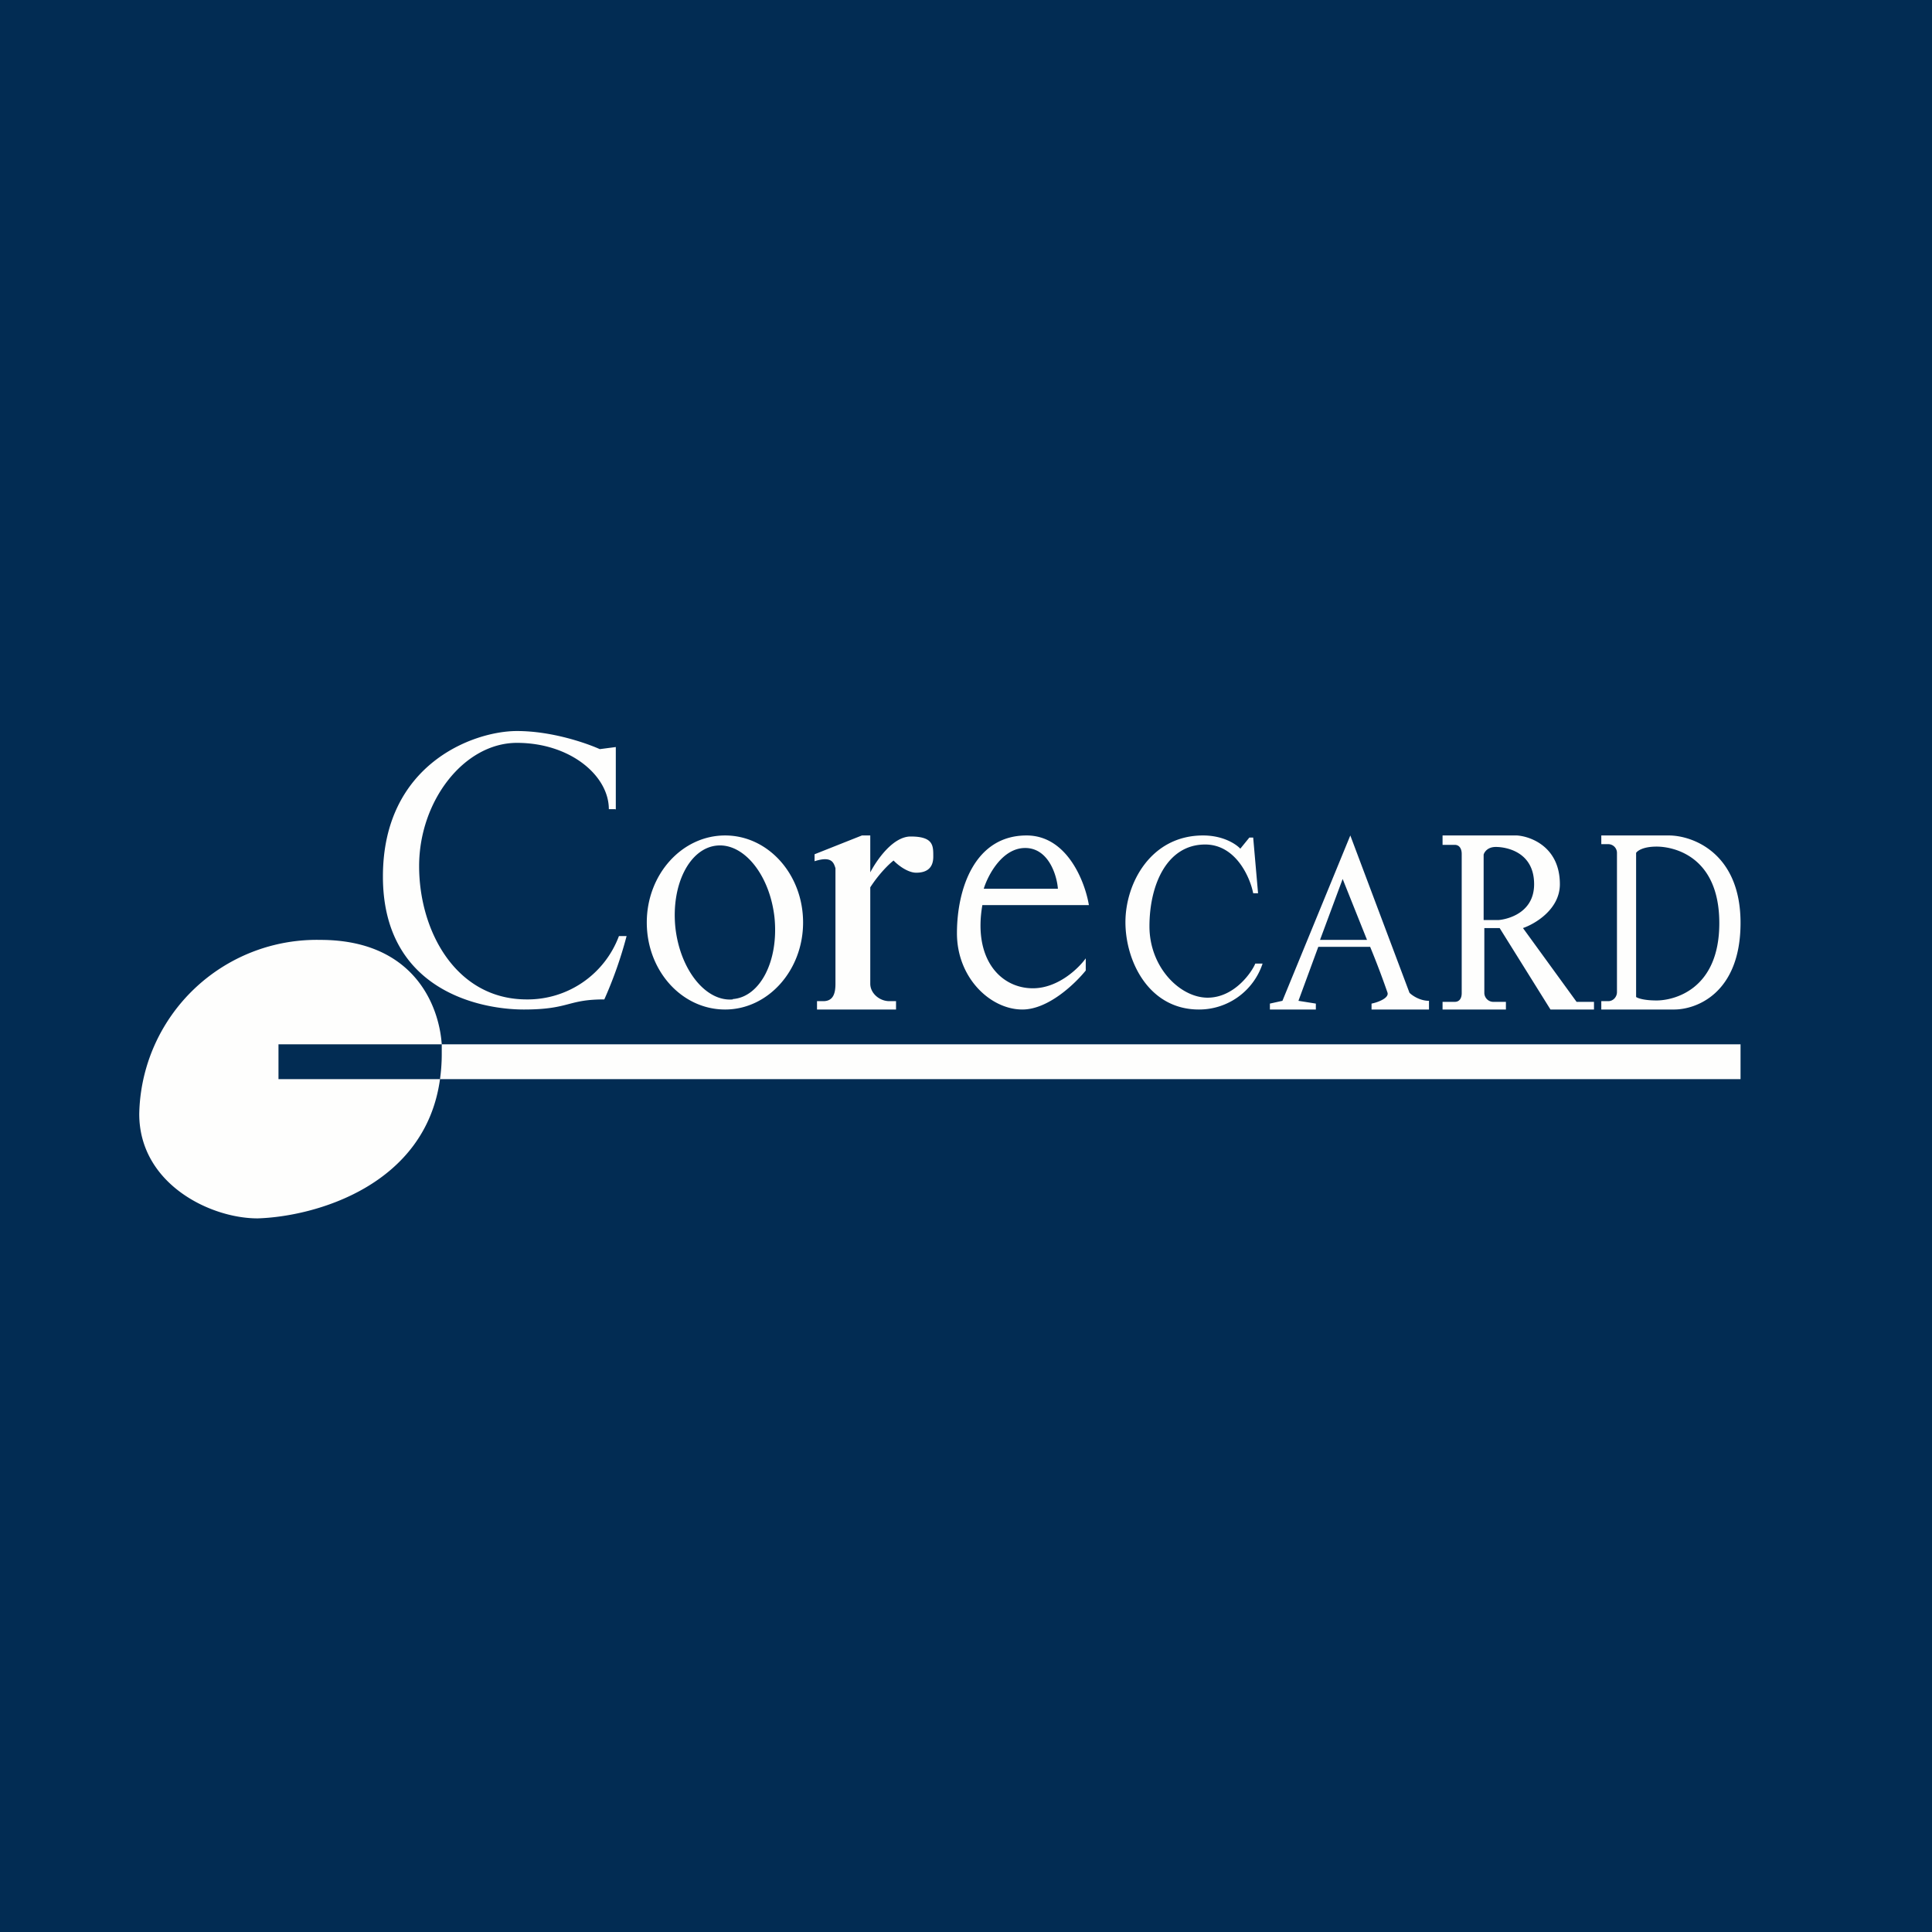 <?xml version="1.0" encoding="UTF-8"?>
<!-- generated by Finnhub -->
<svg viewBox="0 0 55.5 55.5" xmlns="http://www.w3.org/2000/svg">
<path d="M 0,0 H 55.5 V 55.5 H 0 Z" fill="rgb(2, 44, 83)"/>
<path d="M 17.68,23.245 H 17.49 C 17.49,22.28 16.38,21.34 14.85,21.34 C 13.33,21.34 12.04,23.01 12.04,24.88 S 13.1,28.71 15.13,28.71 A 2.8,2.8 0 0,0 17.78,26.89 H 18 A 11.8,11.8 0 0,1 17.36,28.71 C 16.86,28.71 16.62,28.77 16.35,28.84 C 16.05,28.92 15.73,29 15.05,29 C 13.75,29 11,28.42 11,25.18 C 11,21.95 13.6,21 14.85,21 C 15.86,21 16.85,21.35 17.23,21.52 L 17.69,21.46 V 23.26 Z M 20.83,29 C 22.06,29 23.07,27.88 23.07,26.5 S 22.07,24 20.83,24 C 19.59,24 18.58,25.12 18.58,26.5 S 19.58,29 20.83,29 Z M 21.05,28.7 C 21.84,28.64 22.37,27.6 22.25,26.37 C 22.12,25.15 21.38,24.22 20.6,24.29 C 19.81,24.36 19.28,25.41 19.4,26.63 C 19.53,27.85 20.27,28.78 21.05,28.71 Z M 23.4,24.54 V 24.74 C 23.9,24.58 23.95,24.79 24,24.94 V 28.26 C 24,28.53 23.94,28.76 23.65,28.76 H 23.47 V 29 H 25.74 V 28.76 H 25.55 C 25.26,28.76 25,28.53 25,28.26 V 25.49 C 25.26,25.09 25.54,24.82 25.67,24.72 C 25.78,24.84 26.07,25.07 26.32,25.07 C 26.64,25.07 26.81,24.92 26.81,24.61 V 24.59 C 26.81,24.29 26.81,24.03 26.16,24.03 C 25.66,24.03 25.2,24.68 25,25.06 V 24 H 24.76 L 23.4,24.54 Z M 28.2,26 H 31.28 C 31.18,25.38 30.68,24 29.49,24 C 28,24 27.49,25.53 27.49,26.81 S 28.45,29 29.37,29 C 30.12,29 30.89,28.25 31.19,27.88 V 27.53 C 30.99,27.81 30.4,28.39 29.67,28.39 C 28.75,28.39 27.95,27.56 28.22,26 Z M 28.26,25.53 H 30.39 C 30.36,25.14 30.12,24.36 29.45,24.36 C 28.79,24.36 28.38,25.14 28.26,25.53 Z M 36.05,27.68 H 36.27 A 1.92,1.92 0 0,1 34.44,29 C 33,29 32.33,27.61 32.33,26.49 C 32.33,25.37 33.06,24 34.56,24 C 35.14,24 35.51,24.25 35.63,24.38 L 35.89,24.06 H 36 L 36.14,25.66 H 36 C 35.91,25.2 35.5,24.26 34.62,24.26 C 33.52,24.26 33.02,25.42 33.02,26.61 C 33.02,27.79 33.9,28.66 34.69,28.66 C 35.48,28.66 35.98,27.89 36.06,27.68 Z M 36.48,29 V 28.83 L 36.84,28.75 L 38.79,24 L 40.49,28.52 C 40.57,28.6 40.79,28.75 41.05,28.75 V 29 H 39.4 V 28.83 C 39.56,28.8 39.9,28.68 39.86,28.52 A 24,24 0 0,0 39.36,27.2 H 37.87 L 37.3,28.75 L 37.8,28.83 V 29 H 36.5 Z M 37.92,27 H 39.27 L 38.57,25.25 L 37.92,27 Z M 41.44,24 V 24.27 H 41.79 C 41.93,24.27 41.99,24.39 41.99,24.53 V 28.53 C 41.99,28.67 41.93,28.78 41.79,28.78 H 41.44 V 29 H 43.26 V 28.78 H 42.91 A 0.26,0.26 0 0,1 42.64,28.53 V 26.66 H 43.08 L 44.54,29 H 45.79 V 28.78 H 45.29 L 43.75,26.66 C 44.1,26.54 44.81,26.12 44.81,25.4 C 44.81,24.34 43.99,24.03 43.58,24 H 41.45 Z M 42.62,24.55 V 26.43 H 43.04 C 43.11,26.43 44.07,26.33 44.07,25.4 S 43.27,24.33 42.97,24.33 C 42.73,24.33 42.64,24.48 42.62,24.55 Z M 46,29 V 28.76 H 46.2 C 46.34,28.76 46.45,28.64 46.45,28.5 V 24.5 A 0.25,0.25 0 0,0 46.2,24.25 H 46 V 24 H 47.94 C 48.62,24 50,24.5 50,26.51 C 50,28.54 48.72,29.01 48.07,29 H 46 Z M 47,28.64 V 24.5 C 47.04,24.44 47.2,24.32 47.59,24.32 C 48.06,24.32 49.39,24.58 49.39,26.52 C 49.39,28.45 48.06,28.74 47.59,28.74 C 47.21,28.74 47.04,28.67 47,28.64 Z M 12.69,30.29 C 12.69,30.54 12.67,30.78 12.64,31 H 8 V 30 H 12.69 V 30.3 Z M 12.69,30 C 12.61,28.85 11.86,27 9.2,27 A 5.1,5.1 0 0,0 4,32 C 4,34 6.03,35 7.4,35 C 9.05,34.95 12.22,34.06 12.64,31 H 50 V 30 H 12.69 Z" fill="rgb(254, 254, 253)" fill-rule="evenodd"/>
</svg>
